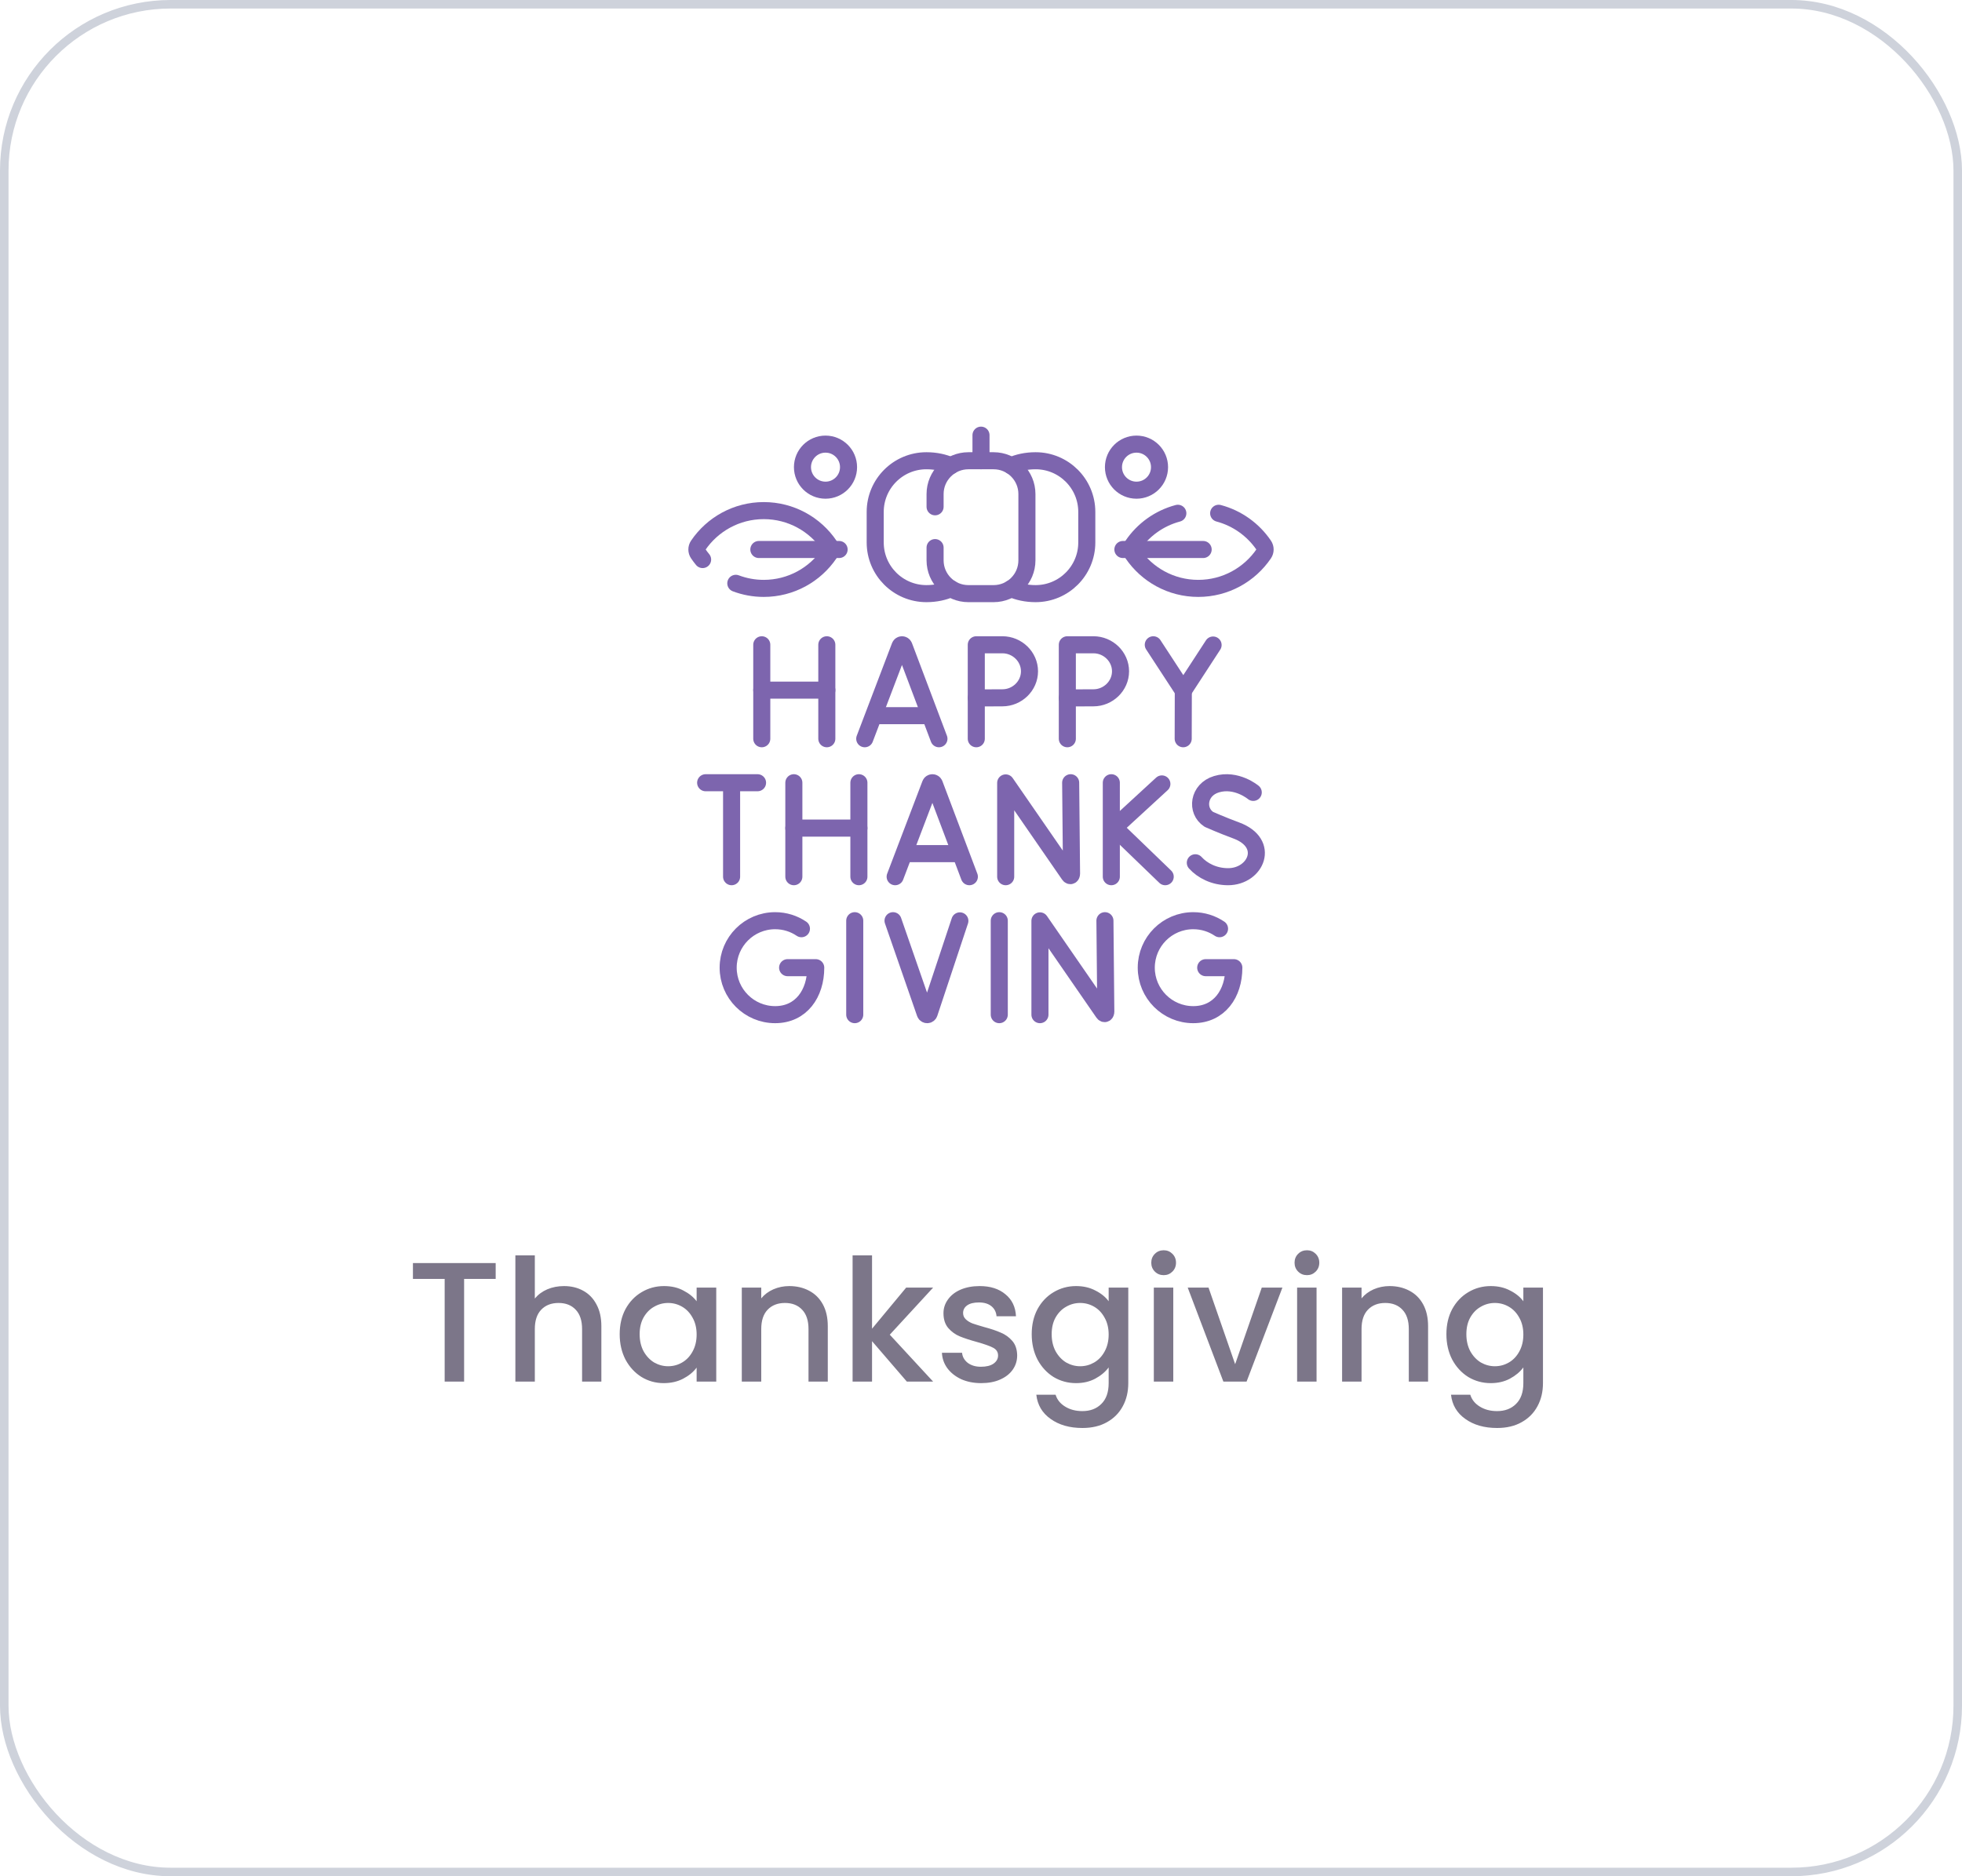 <svg xmlns="http://www.w3.org/2000/svg" width="230" height="220" viewBox="0 0 230 220" fill="none"><rect x="0.5" y="0.5" width="229" height="219" rx="19.5" stroke="#CED2DB"></rect><g clip-path="url(#clip0_348_2)"><path d="M142.963 108.897C142.084 108.303 141.024 107.957 139.883 107.957C136.841 107.957 134.374 110.423 134.374 113.465C134.374 116.508 136.841 118.974 139.883 118.974C142.926 118.974 144.639 116.508 144.639 113.465H141.343" stroke="#7D65AE" stroke-width="2" stroke-miterlimit="10" stroke-linecap="round" stroke-linejoin="round"></path><path d="M121.91 118.975V107.977L129.345 118.744C129.483 118.943 129.631 118.846 129.631 118.603L129.528 107.957" stroke="#7D65AE" stroke-width="2" stroke-miterlimit="10" stroke-linecap="round" stroke-linejoin="round"></path><path d="M117.142 107.957V118.975" stroke="#7D65AE" stroke-width="2" stroke-miterlimit="10" stroke-linecap="round" stroke-linejoin="round"></path><path d="M104.688 107.957L108.455 118.809C108.534 119.031 108.849 119.029 108.925 118.806L112.523 107.977" stroke="#7D65AE" stroke-width="2" stroke-miterlimit="10" stroke-linecap="round" stroke-linejoin="round"></path><path d="M100.199 107.957V118.975" stroke="#7D65AE" stroke-width="2" stroke-miterlimit="10" stroke-linecap="round" stroke-linejoin="round"></path><path d="M93.95 108.897C93.071 108.303 92.011 107.957 90.87 107.957C87.828 107.957 85.361 110.423 85.361 113.465C85.361 116.508 87.828 118.974 90.87 118.974C93.913 118.974 95.626 116.508 95.626 113.465H92.33" stroke="#7D65AE" stroke-width="2" stroke-miterlimit="10" stroke-linecap="round" stroke-linejoin="round"></path><path d="M135.197 75.604L138.717 80.994L142.207 75.632" stroke="#7D65AE" stroke-width="2" stroke-miterlimit="10" stroke-linecap="round" stroke-linejoin="round"></path><path d="M138.703 86.622L138.717 80.994" stroke="#7D65AE" stroke-width="2" stroke-miterlimit="10" stroke-linecap="round" stroke-linejoin="round"></path><path d="M101.371 86.622L105.508 75.759C105.593 75.553 105.885 75.552 105.97 75.759L110.07 86.622" stroke="#7D65AE" stroke-width="2" stroke-miterlimit="10" stroke-linecap="round" stroke-linejoin="round"></path><path d="M102.661 83.917H108.8" stroke="#7D65AE" stroke-width="2" stroke-miterlimit="10" stroke-linecap="round" stroke-linejoin="round"></path><path d="M89.301 75.604V86.622" stroke="#7D65AE" stroke-width="2" stroke-miterlimit="10" stroke-linecap="round" stroke-linejoin="round"></path><path d="M96.926 75.604V86.622" stroke="#7D65AE" stroke-width="2" stroke-miterlimit="10" stroke-linecap="round" stroke-linejoin="round"></path><path d="M89.301 80.924H96.926" stroke="#7D65AE" stroke-width="2" stroke-miterlimit="10" stroke-linecap="round" stroke-linejoin="round"></path><path d="M114.447 81.836V86.622" stroke="#7D65AE" stroke-width="2" stroke-miterlimit="10" stroke-linecap="round" stroke-linejoin="round"></path><path d="M117.515 75.604H114.447V81.836L117.515 81.823C119.232 81.823 120.685 80.431 120.685 78.713C120.685 76.996 119.232 75.604 117.515 75.604Z" stroke="#7D65AE" stroke-width="2" stroke-miterlimit="10" stroke-linecap="round" stroke-linejoin="round"></path><path d="M125.12 81.836V86.622" stroke="#7D65AE" stroke-width="2" stroke-miterlimit="10" stroke-linecap="round" stroke-linejoin="round"></path><path d="M128.187 75.604H125.12V81.836L128.187 81.823C129.905 81.823 131.357 80.431 131.357 78.713C131.358 76.996 129.905 75.604 128.187 75.604Z" stroke="#7D65AE" stroke-width="2" stroke-miterlimit="10" stroke-linecap="round" stroke-linejoin="round"></path><path d="M82.721 91.78H88.805" stroke="#7D65AE" stroke-width="2" stroke-miterlimit="10" stroke-linecap="round" stroke-linejoin="round"></path><path d="M146.915 92.913C146.915 92.913 144.938 91.251 142.607 91.953C140.466 92.598 140.167 95.067 141.715 96.076C141.715 96.076 143.235 96.754 144.921 97.376C148.978 98.873 147.23 102.798 143.964 102.798C142.328 102.798 140.955 102.082 140.125 101.165" stroke="#7D65AE" stroke-width="2" stroke-miterlimit="10" stroke-linecap="round" stroke-linejoin="round"></path><path d="M130.277 91.78V102.798" stroke="#7D65AE" stroke-width="2" stroke-miterlimit="10" stroke-linecap="round" stroke-linejoin="round"></path><path d="M136.204 91.919L130.63 97.043L136.595 102.798" stroke="#7D65AE" stroke-width="2" stroke-miterlimit="10" stroke-linecap="round" stroke-linejoin="round"></path><path d="M117.894 102.798V91.801L125.329 102.568C125.467 102.767 125.614 102.669 125.614 102.427L125.511 91.78" stroke="#7D65AE" stroke-width="2" stroke-miterlimit="10" stroke-linecap="round" stroke-linejoin="round"></path><path d="M104.936 102.798L109.073 91.936C109.158 91.729 109.45 91.729 109.535 91.935L113.635 102.798" stroke="#7D65AE" stroke-width="2" stroke-miterlimit="10" stroke-linecap="round" stroke-linejoin="round"></path><path d="M106.226 100.093H112.365" stroke="#7D65AE" stroke-width="2" stroke-miterlimit="10" stroke-linecap="round" stroke-linejoin="round"></path><path d="M93.061 91.78V102.798" stroke="#7D65AE" stroke-width="2" stroke-miterlimit="10" stroke-linecap="round" stroke-linejoin="round"></path><path d="M100.686 91.78V102.798" stroke="#7D65AE" stroke-width="2" stroke-miterlimit="10" stroke-linecap="round" stroke-linejoin="round"></path><path d="M93.061 97.1H100.686" stroke="#7D65AE" stroke-width="2" stroke-miterlimit="10" stroke-linecap="round" stroke-linejoin="round"></path><path d="M85.763 92.132V102.798" stroke="#7D65AE" stroke-width="2" stroke-miterlimit="10" stroke-linecap="round" stroke-linejoin="round"></path><path d="M98.367 64.432H88.958" stroke="#7D65AE" stroke-width="2" stroke-miterlimit="10" stroke-linecap="round" stroke-linejoin="round"></path><path d="M131.633 64.432H141.042" stroke="#7D65AE" stroke-width="2" stroke-miterlimit="10" stroke-linecap="round" stroke-linejoin="round"></path><path d="M111.47 54.608C110.67 54.244 109.678 54.025 108.602 54.025C105.286 54.025 102.598 56.713 102.598 60.029V63.604C102.598 66.919 105.286 69.607 108.602 69.607C109.678 69.607 110.67 69.388 111.47 69.024" stroke="#7D65AE" stroke-width="2" stroke-miterlimit="10" stroke-linecap="round" stroke-linejoin="round"></path><path d="M115 54.025V51.025" stroke="#7D65AE" stroke-width="2" stroke-miterlimit="10" stroke-linecap="round" stroke-linejoin="round"></path><path d="M86.257 68.397C87.275 68.781 88.379 68.992 89.533 68.992C92.733 68.992 95.553 67.374 97.225 64.912C97.42 64.623 97.42 64.241 97.225 63.953C95.553 61.49 92.733 59.872 89.533 59.872C86.333 59.872 83.512 61.49 81.841 63.953C81.645 64.241 81.645 64.623 81.841 64.912C82.005 65.153 82.18 65.386 82.366 65.611" stroke="#7D65AE" stroke-width="2" stroke-miterlimit="10" stroke-linecap="round" stroke-linejoin="round"></path><path d="M138.075 60.184C135.886 60.766 134.015 62.127 132.775 63.953C132.58 64.241 132.58 64.623 132.775 64.912C134.447 67.374 137.268 68.992 140.467 68.992C143.667 68.992 146.488 67.374 148.159 64.912C148.355 64.623 148.355 64.241 148.159 63.953C146.92 62.127 145.049 60.766 142.86 60.184" stroke="#7D65AE" stroke-width="2" stroke-miterlimit="10" stroke-linecap="round" stroke-linejoin="round"></path><path d="M133.228 57.477C134.72 57.477 135.929 56.268 135.929 54.776C135.929 53.285 134.72 52.076 133.228 52.076C131.737 52.076 130.528 53.285 130.528 54.776C130.528 56.268 131.737 57.477 133.228 57.477Z" stroke="#7D65AE" stroke-width="2" stroke-miterlimit="10" stroke-linecap="round" stroke-linejoin="round"></path><path d="M96.772 57.477C98.263 57.477 99.472 56.268 99.472 54.776C99.472 53.285 98.263 52.076 96.772 52.076C95.28 52.076 94.071 53.285 94.071 54.776C94.071 56.268 95.28 57.477 96.772 57.477Z" stroke="#7D65AE" stroke-width="2" stroke-miterlimit="10" stroke-linecap="round" stroke-linejoin="round"></path><path d="M118.53 69.024C119.33 69.388 120.322 69.607 121.398 69.607C124.714 69.607 127.402 66.919 127.402 63.604V60.029C127.402 56.713 124.714 54.025 121.398 54.025C120.322 54.025 119.33 54.244 118.53 54.608" stroke="#7D65AE" stroke-width="2" stroke-miterlimit="10" stroke-linecap="round" stroke-linejoin="round"></path><path d="M109.617 64.209V65.702C109.617 67.859 111.366 69.607 113.523 69.607H116.477C118.634 69.607 120.383 67.859 120.383 65.702V57.931C120.383 55.774 118.634 54.025 116.477 54.025H113.523C111.366 54.025 109.617 55.774 109.617 57.931V59.424" stroke="#7D65AE" stroke-width="2" stroke-miterlimit="10" stroke-linecap="round" stroke-linejoin="round"></path></g><path d="M58.107 148.1V149.96H54.407V162H52.127V149.96H48.407V148.1H58.107ZM66.116 150.8C66.956 150.8 67.703 150.98 68.356 151.34C69.023 151.7 69.543 152.233 69.916 152.94C70.303 153.647 70.496 154.5 70.496 155.5V162H68.236V155.84C68.236 154.853 67.989 154.1 67.496 153.58C67.003 153.047 66.329 152.78 65.476 152.78C64.623 152.78 63.943 153.047 63.436 153.58C62.943 154.1 62.696 154.853 62.696 155.84V162H60.416V147.2H62.696V152.26C63.083 151.793 63.569 151.433 64.156 151.18C64.756 150.927 65.409 150.8 66.116 150.8ZM72.644 156.44C72.644 155.333 72.871 154.353 73.324 153.5C73.791 152.647 74.418 151.987 75.204 151.52C76.004 151.04 76.884 150.8 77.844 150.8C78.711 150.8 79.464 150.973 80.104 151.32C80.758 151.653 81.278 152.073 81.664 152.58V150.98H83.964V162H81.664V160.36C81.278 160.88 80.751 161.313 80.084 161.66C79.418 162.007 78.658 162.18 77.804 162.18C76.858 162.18 75.991 161.94 75.204 161.46C74.418 160.967 73.791 160.287 73.324 159.42C72.871 158.54 72.644 157.547 72.644 156.44ZM81.664 156.48C81.664 155.72 81.504 155.06 81.184 154.5C80.878 153.94 80.471 153.513 79.964 153.22C79.458 152.927 78.911 152.78 78.324 152.78C77.738 152.78 77.191 152.927 76.684 153.22C76.178 153.5 75.764 153.92 75.444 154.48C75.138 155.027 74.984 155.68 74.984 156.44C74.984 157.2 75.138 157.867 75.444 158.44C75.764 159.013 76.178 159.453 76.684 159.76C77.204 160.053 77.751 160.2 78.324 160.2C78.911 160.2 79.458 160.053 79.964 159.76C80.471 159.467 80.878 159.04 81.184 158.48C81.504 157.907 81.664 157.24 81.664 156.48ZM92.519 150.8C93.386 150.8 94.159 150.98 94.839 151.34C95.532 151.7 96.072 152.233 96.459 152.94C96.846 153.647 97.039 154.5 97.039 155.5V162H94.779V155.84C94.779 154.853 94.532 154.1 94.039 153.58C93.546 153.047 92.872 152.78 92.019 152.78C91.166 152.78 90.486 153.047 89.979 153.58C89.486 154.1 89.239 154.853 89.239 155.84V162H86.959V150.98H89.239V152.24C89.612 151.787 90.086 151.433 90.659 151.18C91.246 150.927 91.866 150.8 92.519 150.8ZM104.307 156.5L109.387 162H106.307L102.227 157.26V162H99.947V147.2H102.227V155.8L106.227 150.98H109.387L104.307 156.5ZM115.021 162.18C114.155 162.18 113.375 162.027 112.681 161.72C112.001 161.4 111.461 160.973 111.061 160.44C110.661 159.893 110.448 159.287 110.421 158.62H112.781C112.821 159.087 113.041 159.48 113.441 159.8C113.855 160.107 114.368 160.26 114.981 160.26C115.621 160.26 116.115 160.14 116.461 159.9C116.821 159.647 117.001 159.327 117.001 158.94C117.001 158.527 116.801 158.22 116.401 158.02C116.015 157.82 115.395 157.6 114.541 157.36C113.715 157.133 113.041 156.913 112.521 156.7C112.001 156.487 111.548 156.16 111.161 155.72C110.788 155.28 110.601 154.7 110.601 153.98C110.601 153.393 110.775 152.86 111.121 152.38C111.468 151.887 111.961 151.5 112.601 151.22C113.255 150.94 114.001 150.8 114.841 150.8C116.095 150.8 117.101 151.12 117.861 151.76C118.635 152.387 119.048 153.247 119.101 154.34H116.821C116.781 153.847 116.581 153.453 116.221 153.16C115.861 152.867 115.375 152.72 114.761 152.72C114.161 152.72 113.701 152.833 113.381 153.06C113.061 153.287 112.901 153.587 112.901 153.96C112.901 154.253 113.008 154.5 113.221 154.7C113.435 154.9 113.695 155.06 114.001 155.18C114.308 155.287 114.761 155.427 115.361 155.6C116.161 155.813 116.815 156.033 117.321 156.26C117.841 156.473 118.288 156.793 118.661 157.22C119.035 157.647 119.228 158.213 119.241 158.92C119.241 159.547 119.068 160.107 118.721 160.6C118.375 161.093 117.881 161.48 117.241 161.76C116.615 162.04 115.875 162.18 115.021 162.18ZM126.145 150.8C126.998 150.8 127.752 150.973 128.405 151.32C129.072 151.653 129.592 152.073 129.965 152.58V150.98H132.265V162.18C132.265 163.193 132.052 164.093 131.625 164.88C131.198 165.68 130.578 166.307 129.765 166.76C128.965 167.213 128.005 167.44 126.885 167.44C125.392 167.44 124.152 167.087 123.165 166.38C122.178 165.687 121.618 164.74 121.485 163.54H123.745C123.918 164.113 124.285 164.573 124.845 164.92C125.418 165.28 126.098 165.46 126.885 165.46C127.805 165.46 128.545 165.18 129.105 164.62C129.678 164.06 129.965 163.247 129.965 162.18V160.34C129.578 160.86 129.052 161.3 128.385 161.66C127.732 162.007 126.985 162.18 126.145 162.18C125.185 162.18 124.305 161.94 123.505 161.46C122.718 160.967 122.092 160.287 121.625 159.42C121.172 158.54 120.945 157.547 120.945 156.44C120.945 155.333 121.172 154.353 121.625 153.5C122.092 152.647 122.718 151.987 123.505 151.52C124.305 151.04 125.185 150.8 126.145 150.8ZM129.965 156.48C129.965 155.72 129.805 155.06 129.485 154.5C129.178 153.94 128.772 153.513 128.265 153.22C127.758 152.927 127.212 152.78 126.625 152.78C126.038 152.78 125.492 152.927 124.985 153.22C124.478 153.5 124.065 153.92 123.745 154.48C123.438 155.027 123.285 155.68 123.285 156.44C123.285 157.2 123.438 157.867 123.745 158.44C124.065 159.013 124.478 159.453 124.985 159.76C125.505 160.053 126.052 160.2 126.625 160.2C127.212 160.2 127.758 160.053 128.265 159.76C128.772 159.467 129.178 159.04 129.485 158.48C129.805 157.907 129.965 157.24 129.965 156.48ZM136.42 149.52C136.006 149.52 135.66 149.38 135.38 149.1C135.1 148.82 134.96 148.473 134.96 148.06C134.96 147.647 135.1 147.3 135.38 147.02C135.66 146.74 136.006 146.6 136.42 146.6C136.82 146.6 137.16 146.74 137.44 147.02C137.72 147.3 137.86 147.647 137.86 148.06C137.86 148.473 137.72 148.82 137.44 149.1C137.16 149.38 136.82 149.52 136.42 149.52ZM137.54 150.98V162H135.26V150.98H137.54ZM144.793 159.96L147.913 150.98H150.333L146.133 162H143.413L139.233 150.98H141.673L144.793 159.96ZM153.217 149.52C152.803 149.52 152.457 149.38 152.177 149.1C151.897 148.82 151.757 148.473 151.757 148.06C151.757 147.647 151.897 147.3 152.177 147.02C152.457 146.74 152.803 146.6 153.217 146.6C153.617 146.6 153.957 146.74 154.237 147.02C154.517 147.3 154.657 147.647 154.657 148.06C154.657 148.473 154.517 148.82 154.237 149.1C153.957 149.38 153.617 149.52 153.217 149.52ZM154.337 150.98V162H152.057V150.98H154.337ZM162.89 150.8C163.757 150.8 164.53 150.98 165.21 151.34C165.903 151.7 166.443 152.233 166.83 152.94C167.217 153.647 167.41 154.5 167.41 155.5V162H165.15V155.84C165.15 154.853 164.903 154.1 164.41 153.58C163.917 153.047 163.243 152.78 162.39 152.78C161.537 152.78 160.857 153.047 160.35 153.58C159.857 154.1 159.61 154.853 159.61 155.84V162H157.33V150.98H159.61V152.24C159.983 151.787 160.457 151.433 161.03 151.18C161.617 150.927 162.237 150.8 162.89 150.8ZM174.758 150.8C175.612 150.8 176.365 150.973 177.018 151.32C177.685 151.653 178.205 152.073 178.578 152.58V150.98H180.878V162.18C180.878 163.193 180.665 164.093 180.238 164.88C179.812 165.68 179.192 166.307 178.378 166.76C177.578 167.213 176.618 167.44 175.498 167.44C174.005 167.44 172.765 167.087 171.778 166.38C170.792 165.687 170.232 164.74 170.098 163.54H172.358C172.532 164.113 172.898 164.573 173.458 164.92C174.032 165.28 174.712 165.46 175.498 165.46C176.418 165.46 177.158 165.18 177.718 164.62C178.292 164.06 178.578 163.247 178.578 162.18V160.34C178.192 160.86 177.665 161.3 176.998 161.66C176.345 162.007 175.598 162.18 174.758 162.18C173.798 162.18 172.918 161.94 172.118 161.46C171.332 160.967 170.705 160.287 170.238 159.42C169.785 158.54 169.558 157.547 169.558 156.44C169.558 155.333 169.785 154.353 170.238 153.5C170.705 152.647 171.332 151.987 172.118 151.52C172.918 151.04 173.798 150.8 174.758 150.8ZM178.578 156.48C178.578 155.72 178.418 155.06 178.098 154.5C177.792 153.94 177.385 153.513 176.878 153.22C176.372 152.927 175.825 152.78 175.238 152.78C174.652 152.78 174.105 152.927 173.598 153.22C173.092 153.5 172.678 153.92 172.358 154.48C172.052 155.027 171.898 155.68 171.898 156.44C171.898 157.2 172.052 157.867 172.358 158.44C172.678 159.013 173.092 159.453 173.598 159.76C174.118 160.053 174.665 160.2 175.238 160.2C175.825 160.2 176.372 160.053 176.878 159.76C177.385 159.467 177.792 159.04 178.098 158.48C178.418 157.907 178.578 157.24 178.578 156.48Z" fill="#7C7689"></path><defs><clipPath id="clip0_348_2"><rect width="70" height="70" fill="white" transform="translate(80 50)"></rect></clipPath></defs></svg>